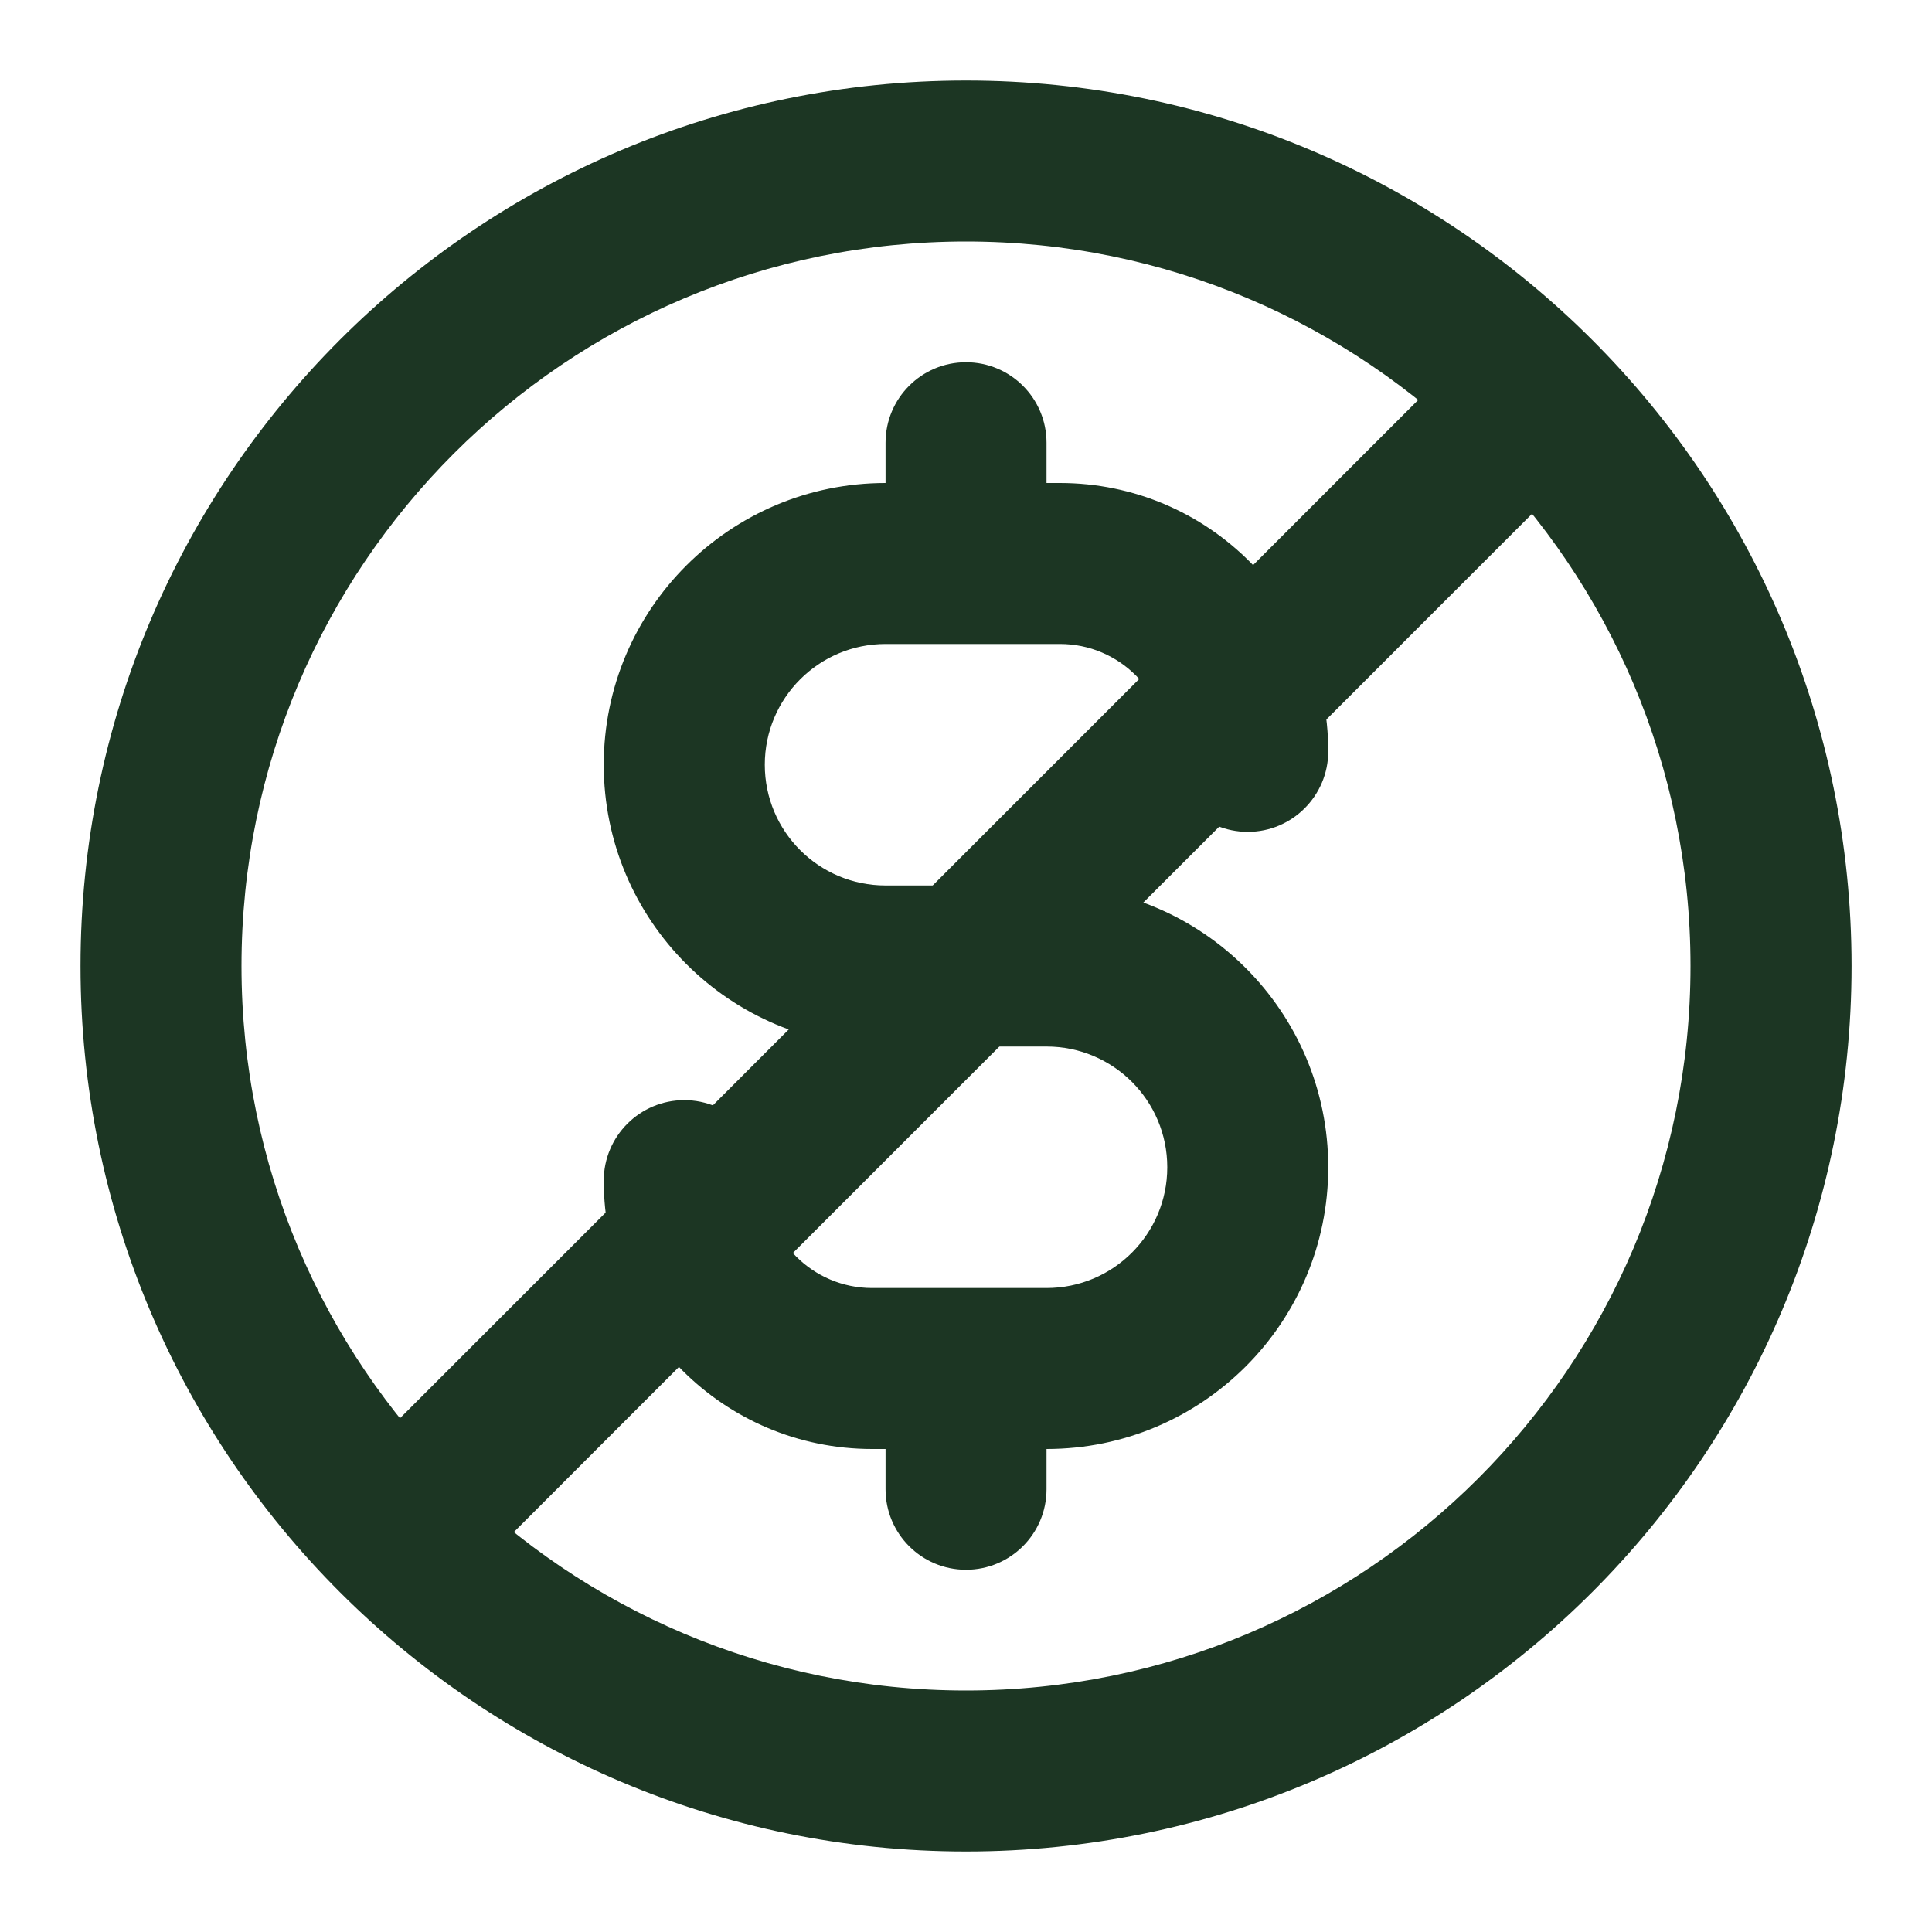<svg width="28" height="28" viewBox="0 0 28 28" fill="none" xmlns="http://www.w3.org/2000/svg">
<path fill-rule="evenodd" clip-rule="evenodd" d="M22.992 6.658L6.659 22.992L5.009 21.342L21.342 5.008L22.992 6.658Z" fill="#1C3623"/>
<path fill-rule="evenodd" clip-rule="evenodd" d="M14 3.5C8.201 3.5 3.5 8.201 3.5 14C3.5 19.799 8.201 24.5 14 24.5C19.799 24.5 24.5 19.799 24.5 14C24.5 8.201 19.799 3.5 14 3.5ZM1.167 14C1.167 6.912 6.913 1.167 14 1.167C21.088 1.167 26.834 6.912 26.834 14C26.834 21.088 21.088 26.833 14 26.833C6.913 26.833 1.167 21.088 1.167 14ZM14 5.25C14.645 5.25 15.167 5.772 15.167 6.417V7H15.361C17.509 7 19.25 8.741 19.25 10.889C19.25 11.533 18.728 12.056 18.084 12.056C17.439 12.056 16.917 11.533 16.917 10.889C16.917 10.03 16.221 9.333 15.361 9.333H12.834C11.867 9.333 11.084 10.117 11.084 11.083C11.084 12.05 11.867 12.833 12.834 12.833H15.167C17.422 12.833 19.25 14.662 19.25 16.917C19.25 19.172 17.422 21 15.167 21V21.583C15.167 22.228 14.645 22.75 14 22.75C13.356 22.75 12.834 22.228 12.834 21.583V21H12.639C10.491 21 8.75 19.259 8.75 17.111C8.75 16.467 9.273 15.944 9.917 15.944C10.561 15.944 11.084 16.467 11.084 17.111C11.084 17.97 11.78 18.667 12.639 18.667H15.167C16.134 18.667 16.917 17.883 16.917 16.917C16.917 15.95 16.134 15.167 15.167 15.167H12.834C10.579 15.167 8.75 13.339 8.75 11.083C8.75 8.828 10.579 7 12.834 7V6.417C12.834 5.772 13.356 5.25 14 5.25Z" fill="#1C3623"/>
</svg>
